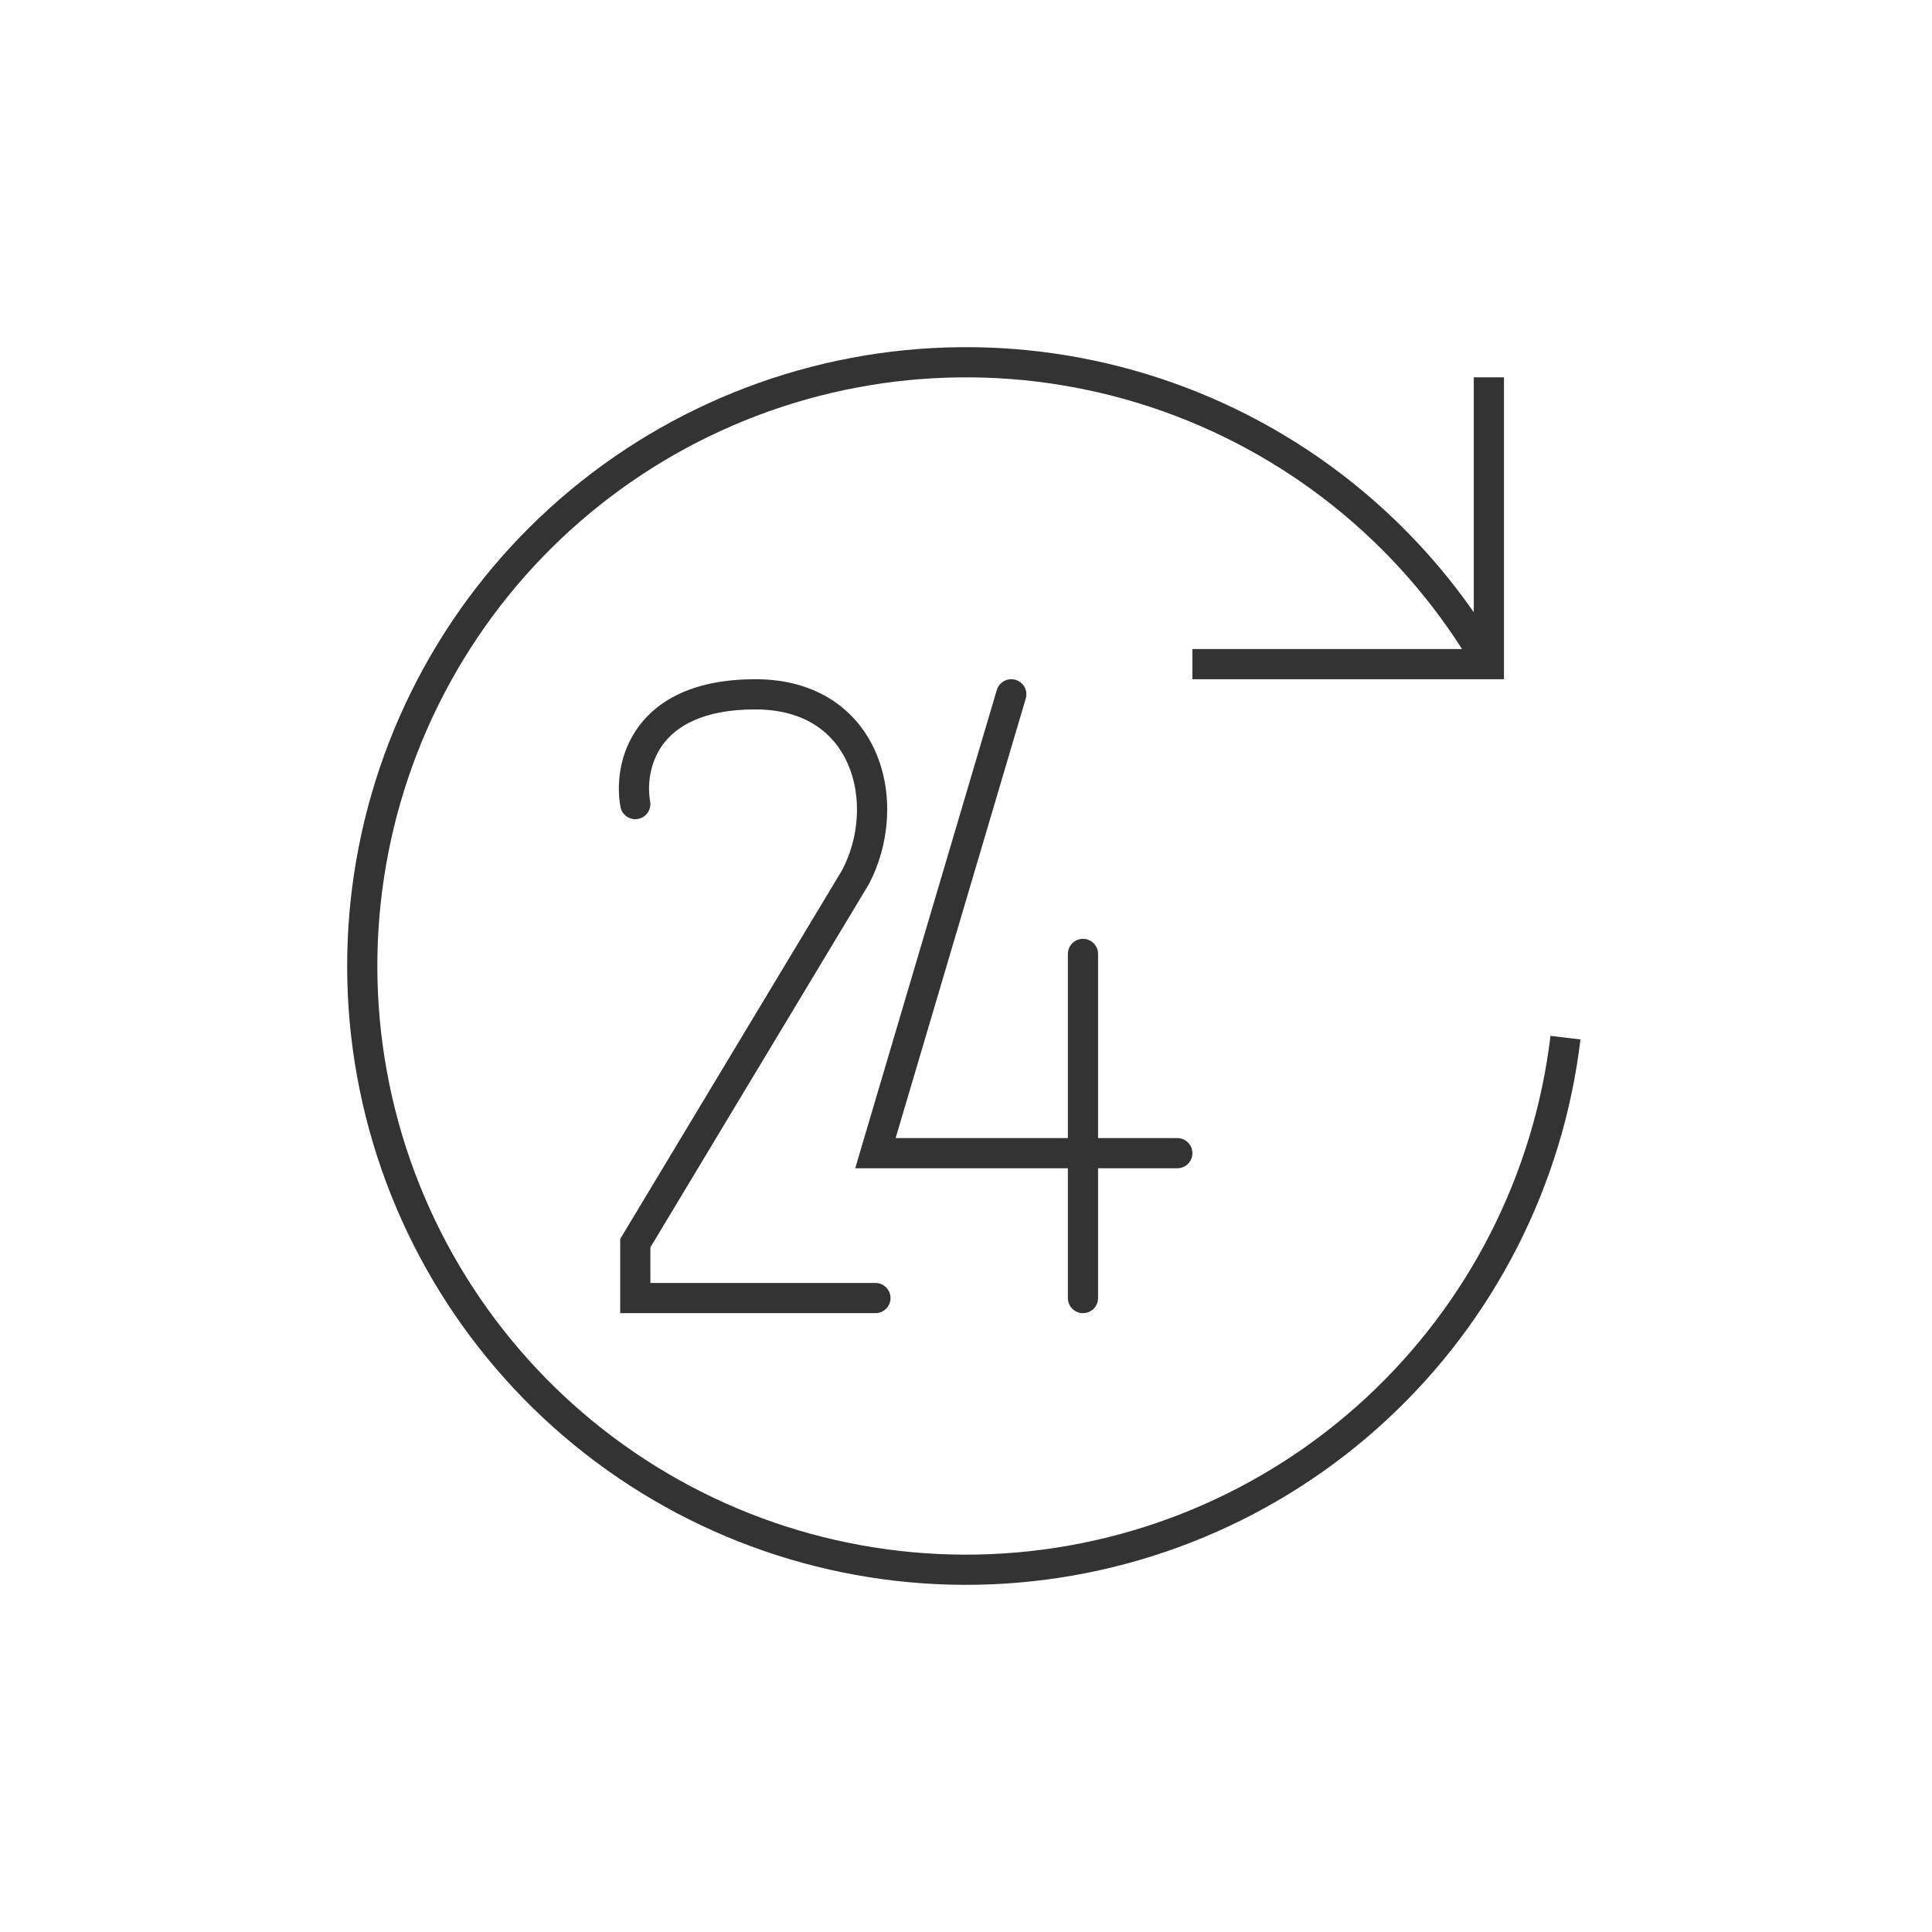 <svg width="64" height="64" viewBox="0 0 64 64" fill="none" xmlns="http://www.w3.org/2000/svg">
<path d="M49.321 22V22.5H49.821V22H49.321ZM24.899 13.303L24.722 12.836L24.899 13.303ZM19.684 47.758L19.992 47.364L19.684 47.758ZM29 43.5C29.276 43.5 29.5 43.276 29.5 43C29.5 42.724 29.276 42.5 29 42.5V43.5ZM21.045 43H20.545V43.5H21.045V43ZM21.045 41.182L20.616 40.924L20.545 41.043V41.182H21.045ZM28.337 29.061L28.765 29.318L28.773 29.306L28.779 29.294L28.337 29.061ZM20.553 26.726C20.602 26.998 20.863 27.178 21.134 27.128C21.406 27.079 21.586 26.818 21.537 26.547L20.553 26.726ZM33.979 23.142C34.058 22.877 33.907 22.599 33.642 22.521C33.377 22.442 33.099 22.593 33.02 22.858L33.979 23.142ZM29 38.2L28.52 38.058L28.331 38.7H29V38.2ZM39 38.7C39.276 38.7 39.5 38.476 39.5 38.2C39.5 37.924 39.276 37.7 39 37.7V38.7ZM36.375 31.6C36.375 31.324 36.151 31.1 35.875 31.1C35.599 31.1 35.375 31.324 35.375 31.6H36.375ZM35.375 43C35.375 43.276 35.599 43.5 35.875 43.5C36.151 43.5 36.375 43.276 36.375 43H35.375ZM49.754 21.75C47.319 17.534 43.464 14.321 38.877 12.688L38.542 13.63C42.905 15.184 46.572 18.239 48.888 22.25L49.754 21.75ZM38.877 12.688C34.291 11.055 29.273 11.107 24.722 12.836L25.077 13.77C29.406 12.126 34.179 12.076 38.542 13.63L38.877 12.688ZM24.722 12.836C20.17 14.564 16.383 17.856 14.037 22.122L14.913 22.604C17.144 18.546 20.747 15.415 25.077 13.77L24.722 12.836ZM14.037 22.122C11.691 26.388 10.94 31.35 11.918 36.119L12.898 35.918C11.967 31.382 12.681 26.662 14.913 22.604L14.037 22.122ZM11.918 36.119C12.896 40.889 15.54 45.154 19.376 48.152L19.992 47.364C16.343 44.512 13.828 40.455 12.898 35.918L11.918 36.119ZM19.376 48.152C23.212 51.15 27.99 52.685 32.854 52.482L32.812 51.483C28.185 51.676 23.641 50.216 19.992 47.364L19.376 48.152ZM32.854 52.482C37.718 52.279 42.352 50.352 45.925 47.045L45.246 46.311C41.847 49.457 37.44 51.29 32.812 51.483L32.854 52.482ZM45.925 47.045C49.498 43.738 51.777 39.267 52.355 34.433L51.362 34.314C50.812 38.913 48.644 43.165 45.246 46.311L45.925 47.045ZM49.821 22V12.5H48.821V22H49.821ZM49.321 21.5H39.5V22.5H49.321V21.5ZM29 42.5H21.045V43.5H29V42.5ZM21.545 43V41.182H20.545V43H21.545ZM21.473 41.44L28.765 29.318L27.909 28.803L20.616 40.924L21.473 41.44ZM28.779 29.294C29.484 27.961 29.602 26.286 29.011 24.923C28.405 23.523 27.073 22.5 25.022 22.5V23.5C26.684 23.5 27.65 24.295 28.093 25.32C28.552 26.38 28.471 27.736 27.895 28.827L28.779 29.294ZM25.022 22.5C23.052 22.5 21.832 23.149 21.156 24.067C20.497 24.962 20.424 26.02 20.553 26.726L21.537 26.547C21.445 26.041 21.504 25.281 21.961 24.66C22.401 24.063 23.28 23.5 25.022 23.5V22.5ZM33.02 22.858L28.52 38.058L29.479 38.342L33.979 23.142L33.02 22.858ZM29 38.7H35.875V37.7H29V38.7ZM35.875 38.7H39V37.7H35.875V38.7ZM36.375 38.2V31.6H35.375V38.2H36.375ZM35.375 38.2V43H36.375V38.2H35.375Z" fill="#333333"/>
</svg>

